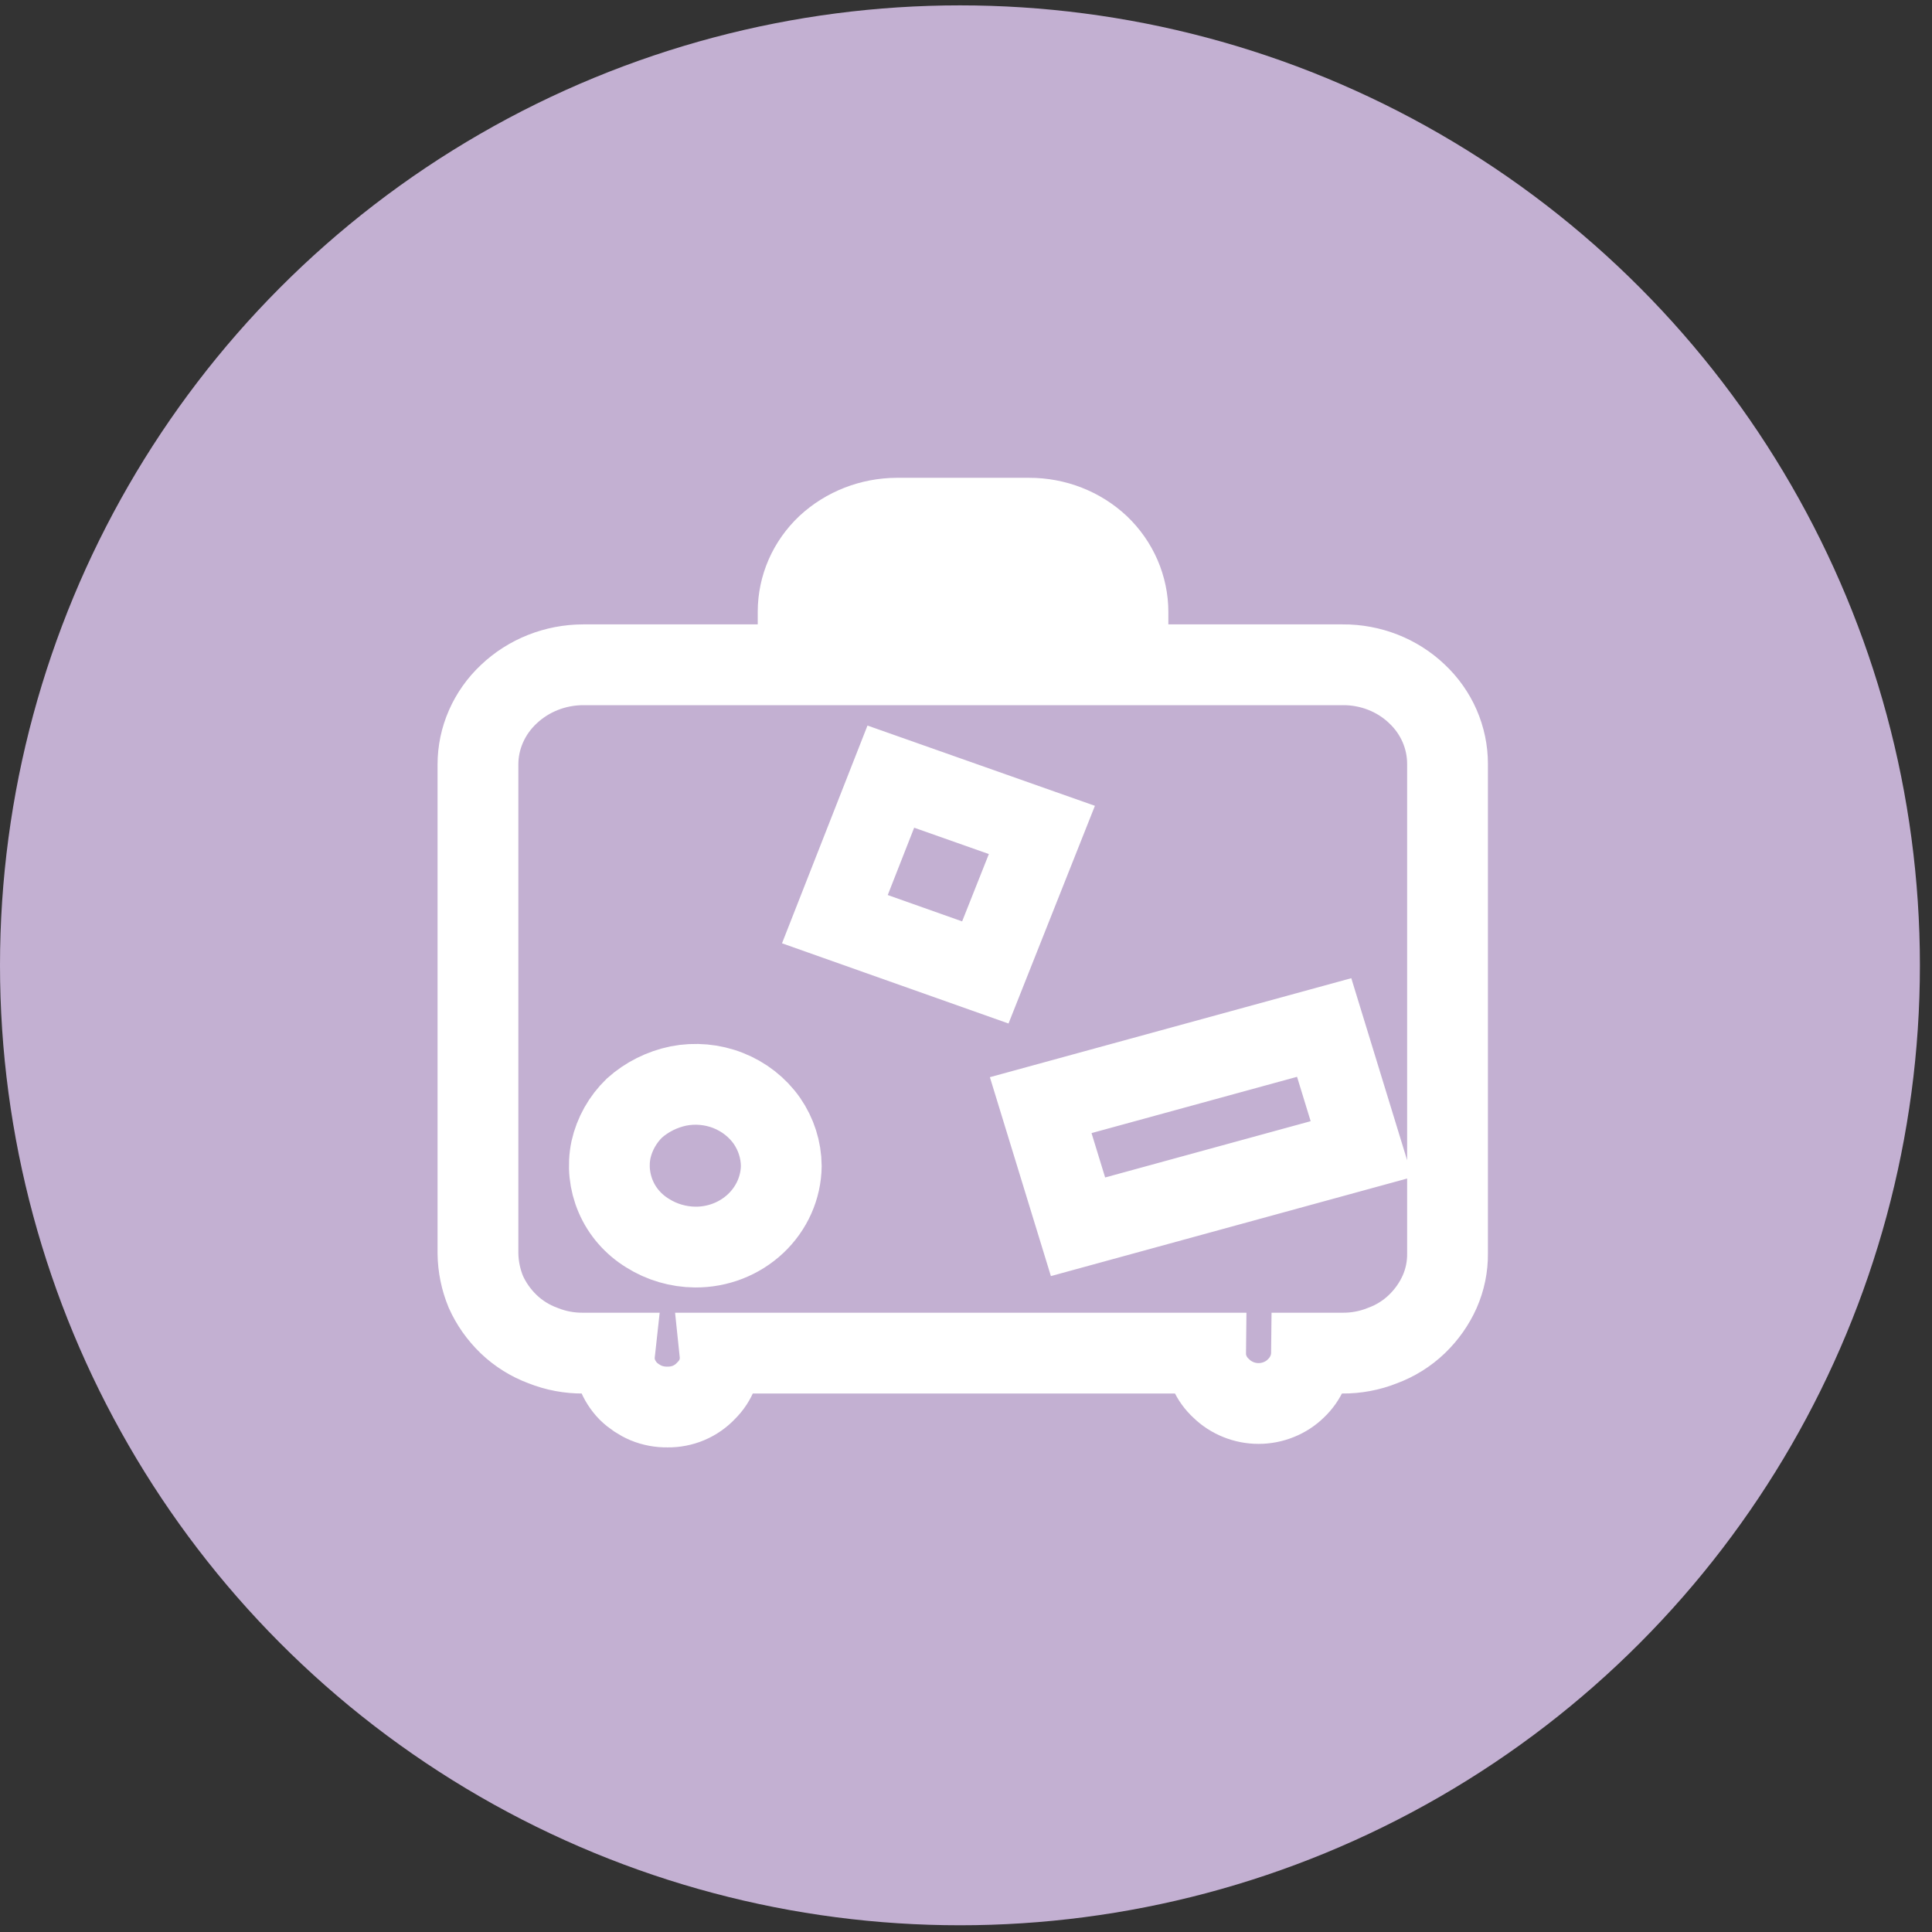 <svg width="54" height="54" viewBox="0 0 54 54" fill="none" xmlns="http://www.w3.org/2000/svg">
<rect x="0" y="0" width="54" height="54" fill="#333333" stroke="none"/>
<circle cx="26.831" cy="26.981" r="26.831" fill="#C3B0D2"/>
<path d="M37.532 18.581H31.527V17.108C31.527 16.761 31.455 16.419 31.317 16.099C31.178 15.779 30.975 15.489 30.719 15.245C30.197 14.756 29.497 14.483 28.768 14.484H25.067C24.339 14.487 23.64 14.759 23.116 15.245C22.861 15.486 22.658 15.773 22.519 16.09C22.381 16.407 22.309 16.748 22.308 17.092V18.581H16.303C15.522 18.581 14.772 18.878 14.217 19.407C13.946 19.662 13.73 19.967 13.583 20.303C13.435 20.64 13.359 21.002 13.359 21.367V35.034C13.364 35.4 13.438 35.763 13.578 36.103C13.729 36.442 13.946 36.749 14.217 37.01C14.49 37.272 14.817 37.476 15.176 37.609C15.533 37.752 15.917 37.824 16.303 37.82H17.178C17.157 38.011 17.18 38.204 17.245 38.386C17.315 38.573 17.424 38.744 17.565 38.888C17.706 39.023 17.871 39.133 18.053 39.212C18.244 39.291 18.45 39.33 18.658 39.326C18.861 39.329 19.061 39.29 19.247 39.212C19.433 39.133 19.599 39.017 19.735 38.872C19.876 38.734 19.985 38.568 20.054 38.386C20.119 38.204 20.142 38.011 20.122 37.82H33.697C33.695 38.004 33.733 38.187 33.809 38.357C33.884 38.527 33.995 38.681 34.134 38.807C34.27 38.941 34.433 39.046 34.612 39.118C34.791 39.191 34.983 39.228 35.177 39.228C35.371 39.228 35.563 39.191 35.742 39.118C35.922 39.046 36.084 38.941 36.22 38.807C36.496 38.547 36.653 38.191 36.657 37.82H37.515C37.902 37.824 38.285 37.752 38.642 37.609C39.002 37.476 39.328 37.272 39.601 37.01C39.872 36.749 40.089 36.442 40.24 36.103C40.389 35.765 40.463 35.401 40.459 35.034V21.351C40.459 20.985 40.383 20.624 40.236 20.287C40.089 19.951 39.873 19.646 39.601 19.391C39.329 19.132 39.006 18.927 38.651 18.788C38.295 18.649 37.915 18.578 37.532 18.581ZM24.361 17.108C24.361 17.017 24.38 16.927 24.416 16.844C24.453 16.76 24.506 16.684 24.574 16.621C24.641 16.558 24.721 16.508 24.809 16.475C24.896 16.442 24.99 16.425 25.084 16.428H28.768C28.955 16.428 29.135 16.499 29.268 16.627C29.4 16.754 29.475 16.927 29.475 17.108V18.581H24.378V17.108H24.361ZM19.432 34.856C18.96 34.852 18.498 34.717 18.103 34.468C17.704 34.224 17.392 33.868 17.212 33.447C17.033 33.032 16.986 32.576 17.077 32.136C17.176 31.695 17.403 31.29 17.733 30.97C18.078 30.662 18.502 30.45 18.961 30.354C19.427 30.263 19.91 30.306 20.35 30.479C20.79 30.652 21.168 30.947 21.434 31.326C21.693 31.7 21.833 32.139 21.837 32.589C21.829 33.196 21.571 33.775 21.12 34.2C20.669 34.624 20.063 34.861 19.432 34.856ZM23.335 25.691L24.899 21.707L29.121 23.197L27.54 27.18L23.335 25.691ZM30.131 34.289L29.088 30.889L37.011 28.719L38.054 32.119L30.131 34.289Z" stroke="white" stroke-width="2.258" stroke-miterlimit="10"/>
</svg>
